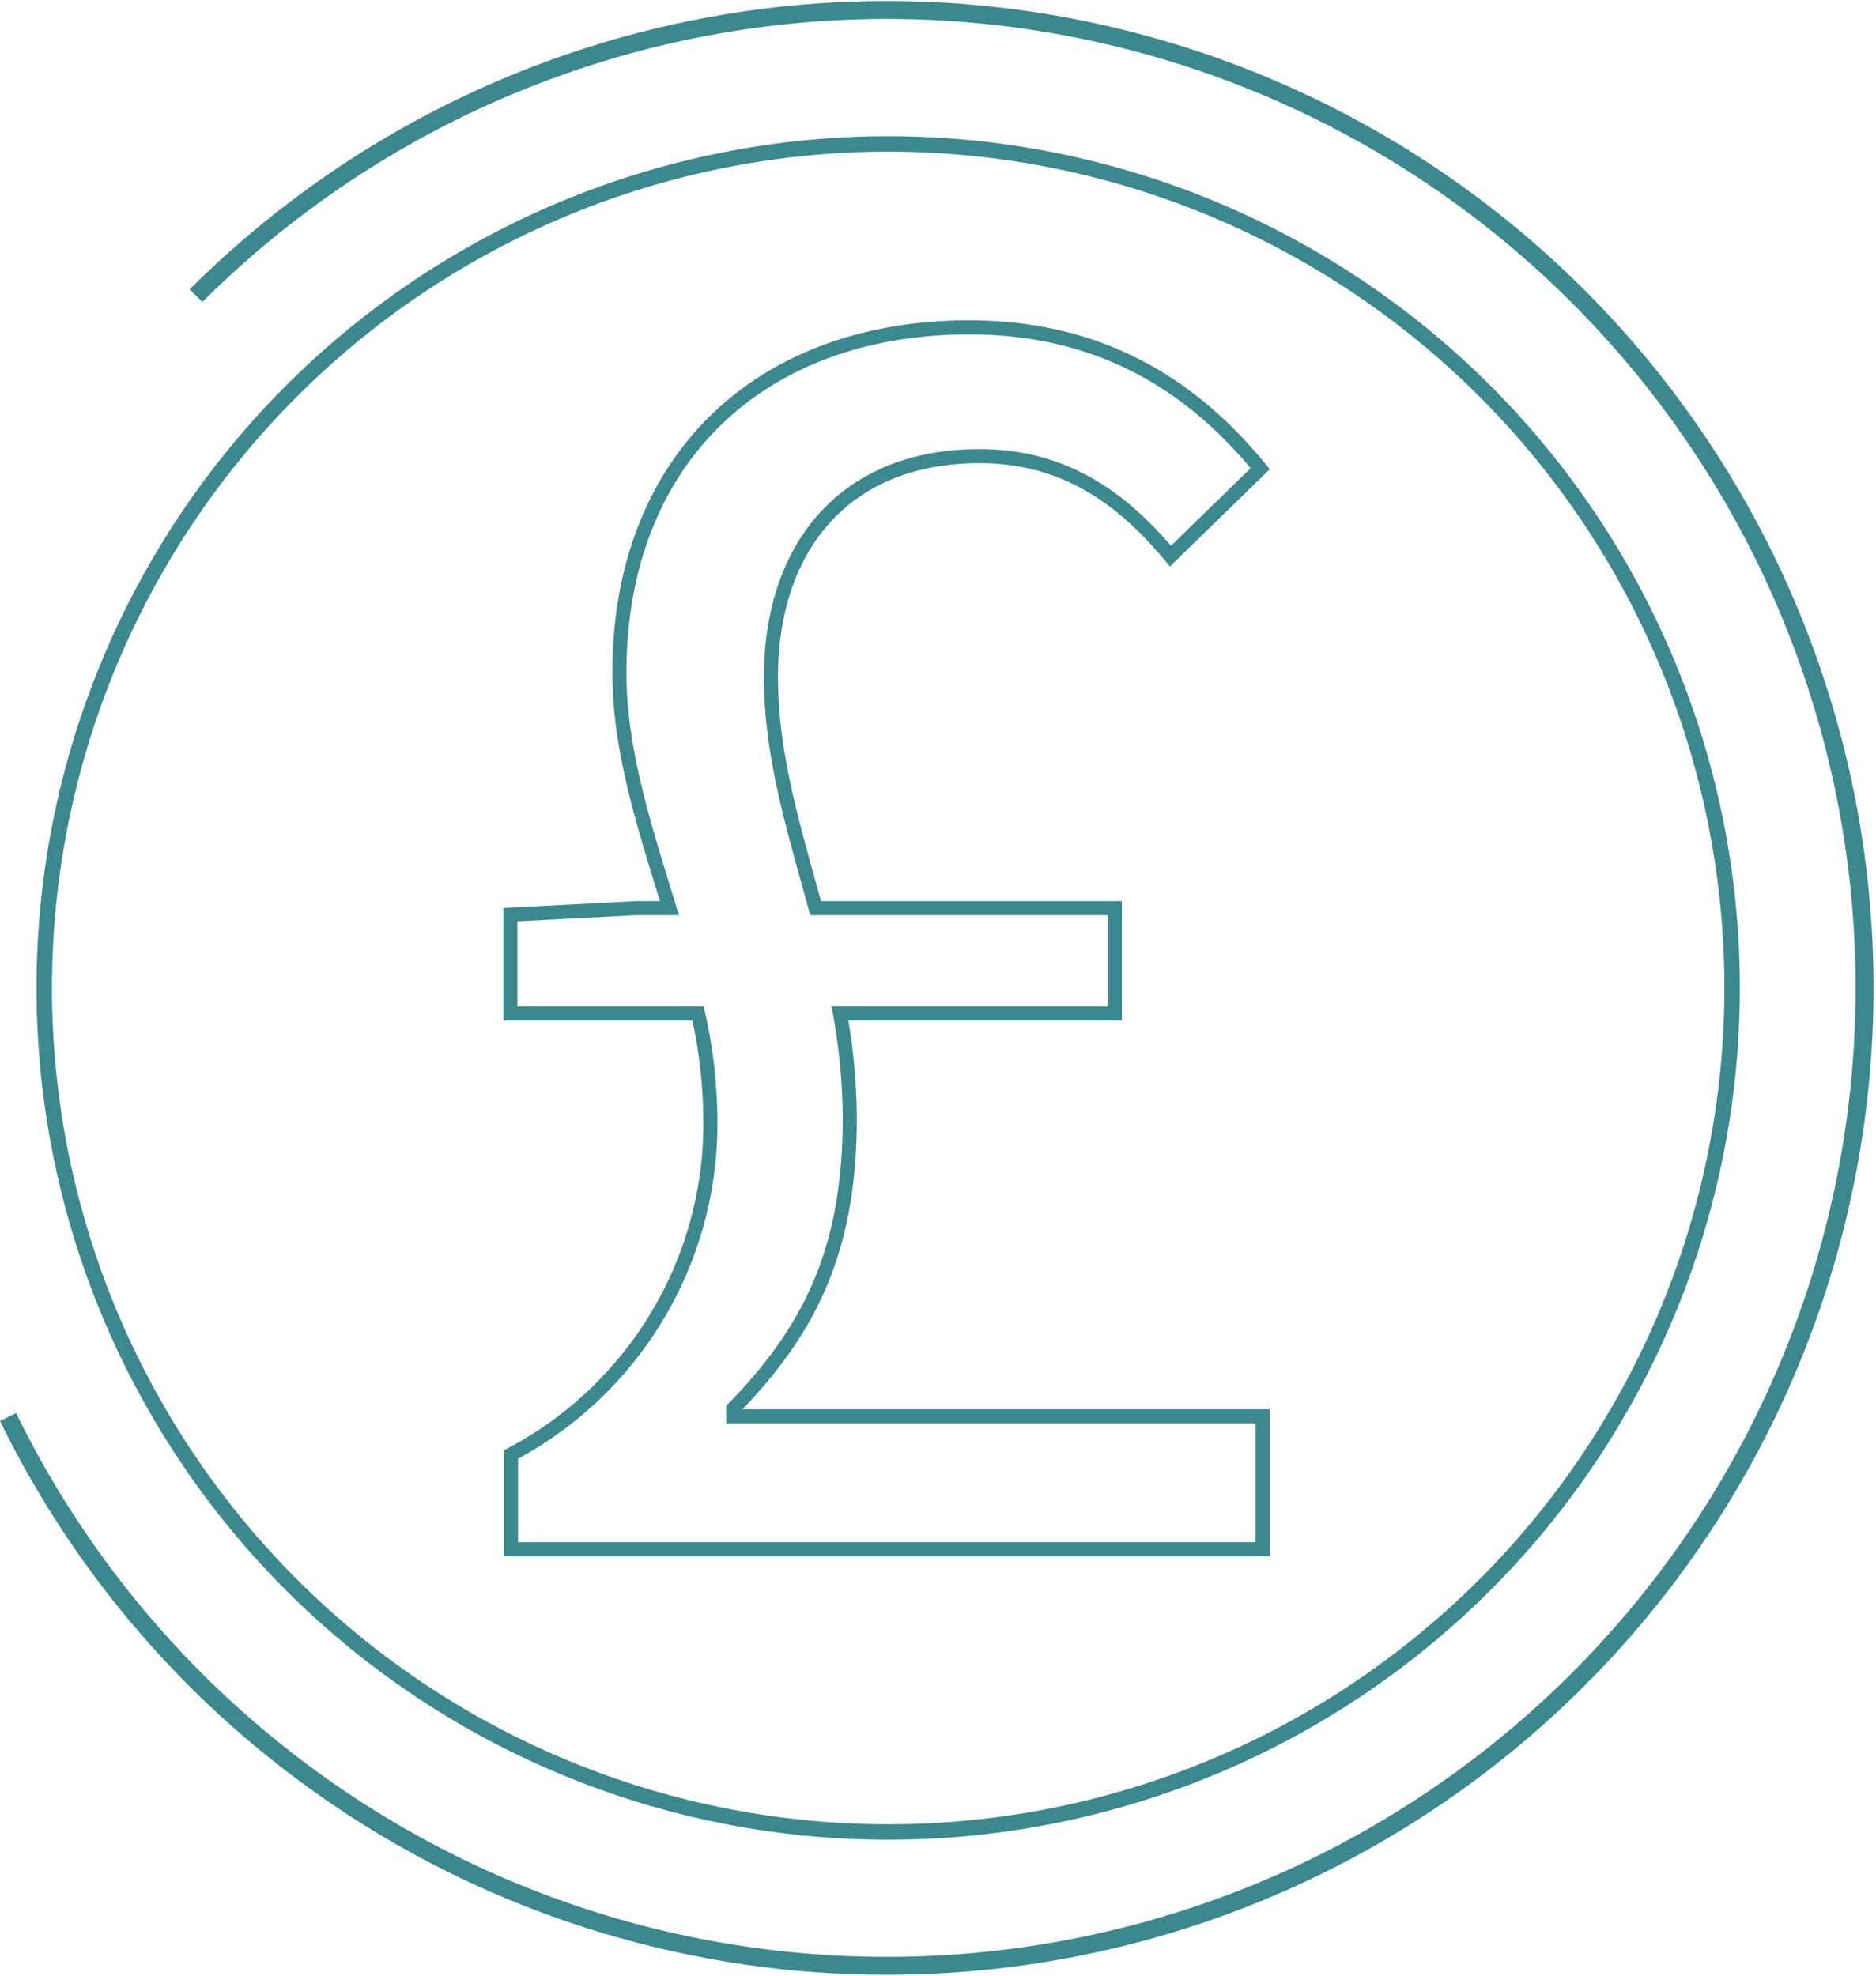 <svg xmlns="http://www.w3.org/2000/svg" width="121.228" height="127.667" viewBox="0 0 121.228 127.667">
  <g id="Group_63089" data-name="Group 63089" transform="translate(-842.773 -1393)">
    <path id="Path_73108" data-name="Path 73108" d="M47.377,91.516V91.03c4.937-5.053,7.535-10.253,7.535-18.755a39.117,39.117,0,0,0-.63-6.794H72.039v-6.8H52.706c-1.376-5.046-2.886-9.815-2.886-14.919,0-8.455,4.81-14.289,13.471-14.289,5.463,0,9.211,2.687,12.345,6.46l5.8-5.649c-4.3-5.269-10.18-9.131-18.8-9.131-13.556,0-22.61,8.581-22.61,22.315,0,5.088,1.675,10.124,3.236,15.213H41.092l-8.11.422v6.379H45.109a31.929,31.929,0,0,1,.792,6.7,24.155,24.155,0,0,1-12.879,21.8v6.122H81.593V91.516Z" transform="translate(842.773 1393)" fill="none" stroke="#3b898e" stroke-width="0.91"/>
    <path id="Path_73109" data-name="Path 73109" d="M111.931,63.833A54.536,54.536,0,1,1,57.394,9.3,54.537,54.537,0,0,1,111.931,63.833Z" transform="translate(842.773 1393)" fill="none" stroke="#3b898e" stroke-width="1"/>
    <path id="Path_73110" data-name="Path 73110" d="M12.667,19.106A63.188,63.188,0,1,1,.521,91.559" transform="translate(842.773 1393)" fill="none" stroke="#3b898e" stroke-width="1.16"/>
    <rect id="Rectangle_925" data-name="Rectangle 925" width="121.227" height="127.667" transform="translate(842.773 1393)" fill="none"/>
  </g>
</svg>
